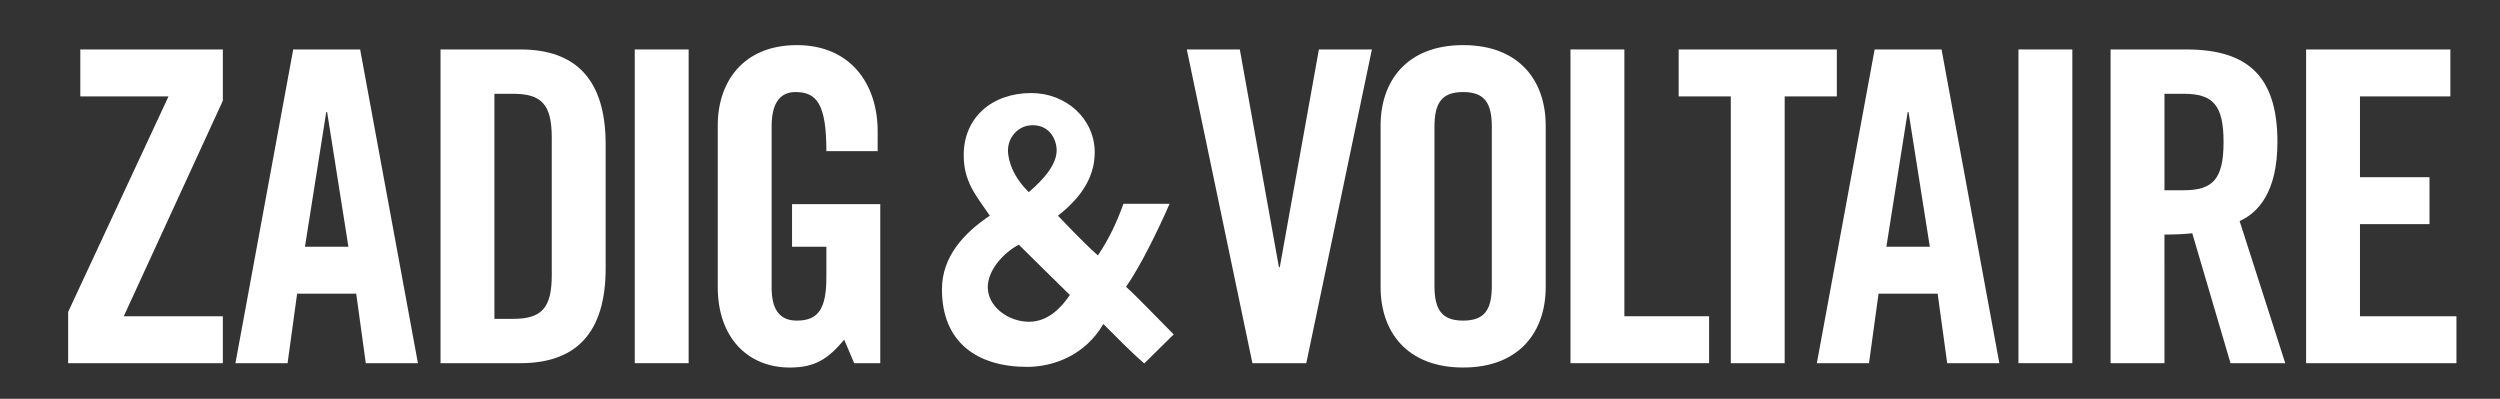 <?xml version="1.0" encoding="utf-8"?>
<!-- Generator: Adobe Illustrator 16.0.0, SVG Export Plug-In . SVG Version: 6.00 Build 0)  -->
<!DOCTYPE svg PUBLIC "-//W3C//DTD SVG 1.1//EN" "http://www.w3.org/Graphics/SVG/1.1/DTD/svg11.dtd">
<svg version="1.1" id="Calque_2" xmlns="http://www.w3.org/2000/svg" xmlns:xlink="http://www.w3.org/1999/xlink" x="0px" y="0px"
	 width="420px" height="67px" viewBox="85.138 387.445 420 67" enable-background="new 85.138 387.445 420 67" xml:space="preserve"
	>
<rect x="85.138" y="387.445" width="420" height="67" fill="#333333" stroke="none"/>
<path fill="#FFFFFF" d="M98.631,403.638v-7.884h23.943v8.614l-16.644,36.208h16.644v7.883H96.587v-8.613l16.862-36.207H98.631z"/>
<path fill="#FFFFFF" d="M133.451,448.458h-8.76l9.708-52.705h11.242l9.708,52.705h-8.76l-1.606-11.68h-9.928L133.451,448.458z
	 M136.371,428.896h7.3l-3.577-22.629h-0.146L136.371,428.896z"/>
<path fill="#FFFFFF" d="M159.146,395.754h13.432c9.344,0,14.308,5.11,14.308,15.914v20.878c0,10.803-4.964,15.912-14.308,15.912
	h-13.432V395.754z M168.198,441.013h3.139c4.818,0,6.497-1.824,6.497-7.373v-23.066c0-5.548-1.679-7.373-6.497-7.373h-3.139V441.013
	z"/>
<path fill="#FFFFFF" d="M191.777,448.458v-52.705h9.052v52.705H191.777L191.777,448.458z"/>
<path fill="#FFFFFF" d="M218.203,421.742h14.819v26.717h-4.38l-1.679-3.941c-2.701,3.213-4.891,4.672-9.125,4.672
	c-7.154,0-12.118-5.109-12.118-13.504V408.53c0-7.446,4.38-13.505,13.286-13.505c9.052,0,13.578,6.57,13.578,14.454v3.358h-8.614
	c0-7.884-1.606-9.928-5.183-9.928c-2.189,0-4.015,1.314-4.015,5.767v27.082c0,3.359,1.095,5.549,4.234,5.549
	c3.65,0,4.964-2.045,4.964-7.301v-5.107h-5.767V421.742z"/>
<path fill="#FFFFFF" d="M281.625,421.687c-1.818,4.174-4.895,10.527-7.313,13.938c1.922,1.736,5.773,5.768,8.005,8l-4.943,4.875
	c-2.272-1.949-4.969-4.719-6.875-6.625c-3.038,5.25-8.392,7.205-12.793,7.205c-8.37,0-14.321-4.092-14.321-13.021
	c0-5.518,3.703-9.467,8.042-12.381c-2.48-3.596-4.385-5.783-4.385-10.185c0-6.323,4.774-10.416,11.345-10.416
	c5.89,0,10.664,4.34,10.664,9.982c0,4.507-2.739,7.948-6.181,10.623c0.784,0.785,3.921,4.189,6.71,6.67
	c1.798-2.604,3.24-5.688,4.294-8.665L281.625,421.687z M258.016,441.5c3.318,0,5.56-2.574,6.859-4.5
	c-2.934-2.898-5.698-5.572-8.581-8.455c-2.508,1.336-5.21,4.229-5.21,7.145C251.083,438.974,254.544,441.5,258.016,441.5z
	 M257.973,419.722c2.524-2.146,5.024-4.924,4.648-7.58c-0.321-2.262-1.979-3.989-4.686-3.605c-1.847,0.263-3.801,2.155-3.408,4.925
	C254.863,415.836,256.174,417.956,257.973,419.722z"/>
<path fill="#FFFFFF" d="M306.713,395.754h8.904l-11.021,52.705h-9.052l-11.022-52.705h8.905l6.57,36.572h0.146L306.713,395.754z"/>
<path fill="#FFFFFF" d="M317.078,408.529c0-7.446,4.379-13.505,13.869-13.505c9.489,0,13.869,6.059,13.869,13.505v27.154
	c0,7.445-4.38,13.504-13.869,13.504c-9.49,0-13.869-6.059-13.869-13.504V408.529z M326.129,435.466c0,3.941,1.168,5.84,4.818,5.84
	c3.649,0,4.817-1.898,4.817-5.84v-26.718c0-3.942-1.168-5.84-4.817-5.84c-3.65,0-4.818,1.898-4.818,5.84V435.466z"/>
<path fill="#FFFFFF" d="M348.979,448.458v-52.705h9.053v44.822h14.233v7.883H348.979z"/>
<path fill="#FFFFFF" d="M375.914,403.638h-8.76v-7.884h26.571v7.884h-8.76v44.82h-9.053L375.914,403.638L375.914,403.638z"/>
<path fill="#FFFFFF" d="M399.129,448.458h-8.76l9.709-52.705h11.24l9.709,52.705h-8.761l-1.604-11.68h-9.928L399.129,448.458z
	 M402.049,428.896h7.299l-3.575-22.629h-0.146L402.049,428.896z"/>
<path fill="#FFFFFF" d="M424.24,448.458v-52.705h9.051v52.705H424.24L424.24,448.458z"/>
<path fill="#FFFFFF" d="M448.768,448.458h-9.053v-52.705h12.703c10.146,0,15.328,4.307,15.328,15.548
	c0,8.468-3.285,11.898-6.351,13.285l7.664,23.871h-9.196l-6.424-21.826c-1.169,0.146-3.066,0.219-4.673,0.219L448.768,448.458
	L448.768,448.458z M448.768,419.406h3.212c4.891,0,6.717-1.825,6.717-8.103c0-6.277-1.826-8.103-6.717-8.103h-3.212V419.406z"/>
<path fill="#FFFFFF" d="M472.564,448.458v-52.705H496.8v7.884h-15.184v13.578h11.68v7.883h-11.68v15.477h16.205v7.885h-25.257
	V448.458z"/>
</svg>
